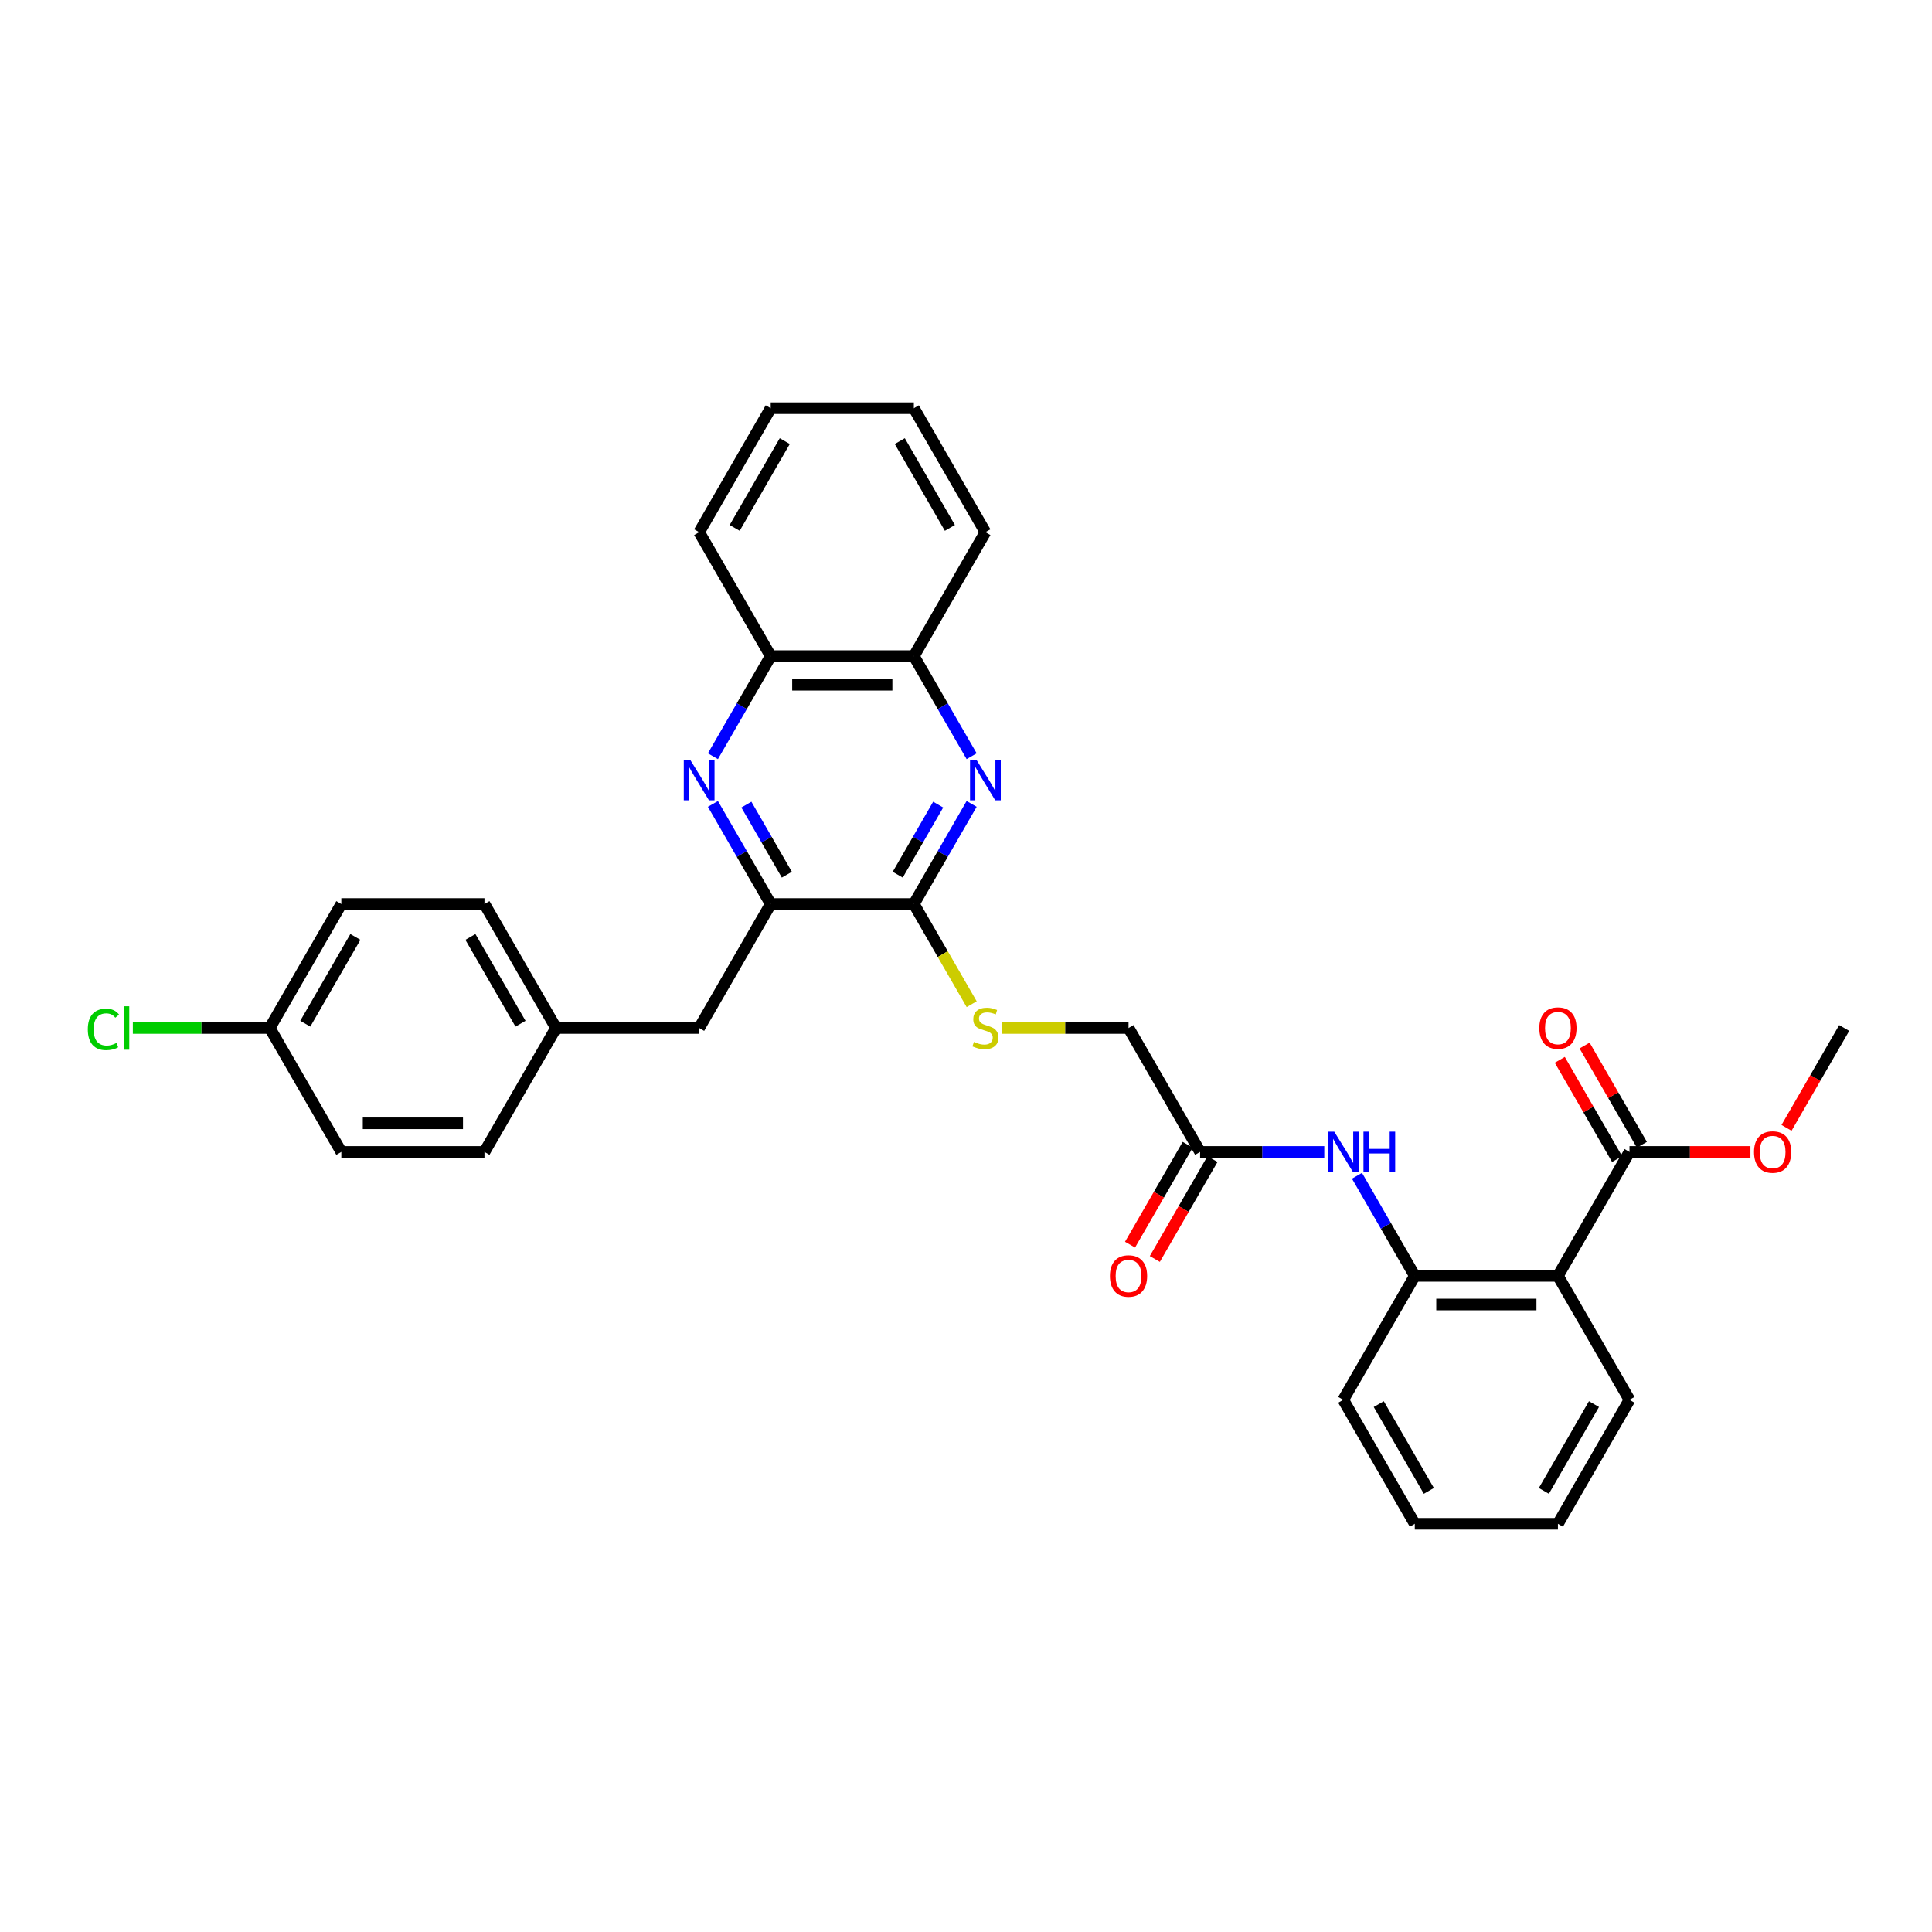 <?xml version='1.0' encoding='iso-8859-1'?>
<svg version='1.1' baseProfile='full'
              xmlns='http://www.w3.org/2000/svg'
                      xmlns:rdkit='http://www.rdkit.org/xml'
                      xmlns:xlink='http://www.w3.org/1999/xlink'
                  xml:space='preserve'
width='1000px' height='1000px' viewBox='0 0 1000 1000'>
<!-- END OF HEADER -->
<rect style='opacity:1.0;fill:#FFFFFF;stroke:none' width='1000' height='1000' x='0' y='0'> </rect>
<path class='bond-1' d='M 502.92,416.105 L 487.962,442.013' style='fill:none;fill-rule:evenodd;stroke:#0000FF;stroke-width:6px;stroke-linecap:butt;stroke-linejoin:miter;stroke-opacity:1' />
<path class='bond-1' d='M 487.962,442.013 L 473.004,467.921' style='fill:none;fill-rule:evenodd;stroke:#000000;stroke-width:6px;stroke-linecap:butt;stroke-linejoin:miter;stroke-opacity:1' />
<path class='bond-1' d='M 485.601,416.469 L 475.13,434.605' style='fill:none;fill-rule:evenodd;stroke:#0000FF;stroke-width:6px;stroke-linecap:butt;stroke-linejoin:miter;stroke-opacity:1' />
<path class='bond-1' d='M 475.13,434.605 L 464.66,452.74' style='fill:none;fill-rule:evenodd;stroke:#000000;stroke-width:6px;stroke-linecap:butt;stroke-linejoin:miter;stroke-opacity:1' />
<path class='bond-8' d='M 502.92,391.421 L 487.962,365.513' style='fill:none;fill-rule:evenodd;stroke:#0000FF;stroke-width:6px;stroke-linecap:butt;stroke-linejoin:miter;stroke-opacity:1' />
<path class='bond-8' d='M 487.962,365.513 L 473.004,339.605' style='fill:none;fill-rule:evenodd;stroke:#000000;stroke-width:6px;stroke-linecap:butt;stroke-linejoin:miter;stroke-opacity:1' />
<path class='bond-0' d='M 369.005,391.421 L 383.963,365.513' style='fill:none;fill-rule:evenodd;stroke:#0000FF;stroke-width:6px;stroke-linecap:butt;stroke-linejoin:miter;stroke-opacity:1' />
<path class='bond-0' d='M 383.963,365.513 L 398.921,339.605' style='fill:none;fill-rule:evenodd;stroke:#000000;stroke-width:6px;stroke-linecap:butt;stroke-linejoin:miter;stroke-opacity:1' />
<path class='bond-32' d='M 369.005,416.105 L 383.963,442.013' style='fill:none;fill-rule:evenodd;stroke:#0000FF;stroke-width:6px;stroke-linecap:butt;stroke-linejoin:miter;stroke-opacity:1' />
<path class='bond-32' d='M 383.963,442.013 L 398.921,467.921' style='fill:none;fill-rule:evenodd;stroke:#000000;stroke-width:6px;stroke-linecap:butt;stroke-linejoin:miter;stroke-opacity:1' />
<path class='bond-32' d='M 386.324,416.469 L 396.794,434.605' style='fill:none;fill-rule:evenodd;stroke:#0000FF;stroke-width:6px;stroke-linecap:butt;stroke-linejoin:miter;stroke-opacity:1' />
<path class='bond-32' d='M 396.794,434.605 L 407.265,452.74' style='fill:none;fill-rule:evenodd;stroke:#000000;stroke-width:6px;stroke-linecap:butt;stroke-linejoin:miter;stroke-opacity:1' />
<path class='bond-3' d='M 473.004,467.921 L 398.921,467.921' style='fill:none;fill-rule:evenodd;stroke:#000000;stroke-width:6px;stroke-linecap:butt;stroke-linejoin:miter;stroke-opacity:1' />
<path class='bond-7' d='M 473.004,467.921 L 487.971,493.844' style='fill:none;fill-rule:evenodd;stroke:#000000;stroke-width:6px;stroke-linecap:butt;stroke-linejoin:miter;stroke-opacity:1' />
<path class='bond-7' d='M 487.971,493.844 L 502.937,519.766' style='fill:none;fill-rule:evenodd;stroke:#CCCC00;stroke-width:6px;stroke-linecap:butt;stroke-linejoin:miter;stroke-opacity:1' />
<path class='bond-2' d='M 806.379,660.395 L 732.296,660.395' style='fill:none;fill-rule:evenodd;stroke:#000000;stroke-width:6px;stroke-linecap:butt;stroke-linejoin:miter;stroke-opacity:1' />
<path class='bond-2' d='M 795.266,675.212 L 743.408,675.212' style='fill:none;fill-rule:evenodd;stroke:#000000;stroke-width:6px;stroke-linecap:butt;stroke-linejoin:miter;stroke-opacity:1' />
<path class='bond-5' d='M 806.379,660.395 L 843.421,596.237' style='fill:none;fill-rule:evenodd;stroke:#000000;stroke-width:6px;stroke-linecap:butt;stroke-linejoin:miter;stroke-opacity:1' />
<path class='bond-19' d='M 806.379,660.395 L 843.421,724.553' style='fill:none;fill-rule:evenodd;stroke:#000000;stroke-width:6px;stroke-linecap:butt;stroke-linejoin:miter;stroke-opacity:1' />
<path class='bond-11' d='M 398.921,467.921 L 361.879,532.079' style='fill:none;fill-rule:evenodd;stroke:#000000;stroke-width:6px;stroke-linecap:butt;stroke-linejoin:miter;stroke-opacity:1' />
<path class='bond-4' d='M 732.296,660.395 L 717.338,634.487' style='fill:none;fill-rule:evenodd;stroke:#000000;stroke-width:6px;stroke-linecap:butt;stroke-linejoin:miter;stroke-opacity:1' />
<path class='bond-4' d='M 717.338,634.487 L 702.38,608.579' style='fill:none;fill-rule:evenodd;stroke:#0000FF;stroke-width:6px;stroke-linecap:butt;stroke-linejoin:miter;stroke-opacity:1' />
<path class='bond-24' d='M 732.296,660.395 L 695.254,724.553' style='fill:none;fill-rule:evenodd;stroke:#000000;stroke-width:6px;stroke-linecap:butt;stroke-linejoin:miter;stroke-opacity:1' />
<path class='bond-12' d='M 849.836,592.533 L 835.007,566.847' style='fill:none;fill-rule:evenodd;stroke:#000000;stroke-width:6px;stroke-linecap:butt;stroke-linejoin:miter;stroke-opacity:1' />
<path class='bond-12' d='M 835.007,566.847 L 820.177,541.162' style='fill:none;fill-rule:evenodd;stroke:#FF0000;stroke-width:6px;stroke-linecap:butt;stroke-linejoin:miter;stroke-opacity:1' />
<path class='bond-12' d='M 837.005,599.941 L 822.175,574.256' style='fill:none;fill-rule:evenodd;stroke:#000000;stroke-width:6px;stroke-linecap:butt;stroke-linejoin:miter;stroke-opacity:1' />
<path class='bond-12' d='M 822.175,574.256 L 807.346,548.57' style='fill:none;fill-rule:evenodd;stroke:#FF0000;stroke-width:6px;stroke-linecap:butt;stroke-linejoin:miter;stroke-opacity:1' />
<path class='bond-16' d='M 843.421,596.237 L 874.721,596.237' style='fill:none;fill-rule:evenodd;stroke:#000000;stroke-width:6px;stroke-linecap:butt;stroke-linejoin:miter;stroke-opacity:1' />
<path class='bond-16' d='M 874.721,596.237 L 906.021,596.237' style='fill:none;fill-rule:evenodd;stroke:#FF0000;stroke-width:6px;stroke-linecap:butt;stroke-linejoin:miter;stroke-opacity:1' />
<path class='bond-6' d='M 685.445,596.237 L 653.308,596.237' style='fill:none;fill-rule:evenodd;stroke:#0000FF;stroke-width:6px;stroke-linecap:butt;stroke-linejoin:miter;stroke-opacity:1' />
<path class='bond-6' d='M 653.308,596.237 L 621.171,596.237' style='fill:none;fill-rule:evenodd;stroke:#000000;stroke-width:6px;stroke-linecap:butt;stroke-linejoin:miter;stroke-opacity:1' />
<path class='bond-14' d='M 518.625,532.079 L 551.377,532.079' style='fill:none;fill-rule:evenodd;stroke:#CCCC00;stroke-width:6px;stroke-linecap:butt;stroke-linejoin:miter;stroke-opacity:1' />
<path class='bond-14' d='M 551.377,532.079 L 584.129,532.079' style='fill:none;fill-rule:evenodd;stroke:#000000;stroke-width:6px;stroke-linecap:butt;stroke-linejoin:miter;stroke-opacity:1' />
<path class='bond-9' d='M 473.004,339.605 L 398.921,339.605' style='fill:none;fill-rule:evenodd;stroke:#000000;stroke-width:6px;stroke-linecap:butt;stroke-linejoin:miter;stroke-opacity:1' />
<path class='bond-9' d='M 461.892,354.422 L 410.033,354.422' style='fill:none;fill-rule:evenodd;stroke:#000000;stroke-width:6px;stroke-linecap:butt;stroke-linejoin:miter;stroke-opacity:1' />
<path class='bond-25' d='M 473.004,339.605 L 510.046,275.447' style='fill:none;fill-rule:evenodd;stroke:#000000;stroke-width:6px;stroke-linecap:butt;stroke-linejoin:miter;stroke-opacity:1' />
<path class='bond-26' d='M 398.921,339.605 L 361.879,275.447' style='fill:none;fill-rule:evenodd;stroke:#000000;stroke-width:6px;stroke-linecap:butt;stroke-linejoin:miter;stroke-opacity:1' />
<path class='bond-10' d='M 621.171,596.237 L 584.129,532.079' style='fill:none;fill-rule:evenodd;stroke:#000000;stroke-width:6px;stroke-linecap:butt;stroke-linejoin:miter;stroke-opacity:1' />
<path class='bond-13' d='M 614.755,592.533 L 599.831,618.381' style='fill:none;fill-rule:evenodd;stroke:#000000;stroke-width:6px;stroke-linecap:butt;stroke-linejoin:miter;stroke-opacity:1' />
<path class='bond-13' d='M 599.831,618.381 L 584.907,644.23' style='fill:none;fill-rule:evenodd;stroke:#FF0000;stroke-width:6px;stroke-linecap:butt;stroke-linejoin:miter;stroke-opacity:1' />
<path class='bond-13' d='M 627.586,599.941 L 612.663,625.79' style='fill:none;fill-rule:evenodd;stroke:#000000;stroke-width:6px;stroke-linecap:butt;stroke-linejoin:miter;stroke-opacity:1' />
<path class='bond-13' d='M 612.663,625.79 L 597.739,651.638' style='fill:none;fill-rule:evenodd;stroke:#FF0000;stroke-width:6px;stroke-linecap:butt;stroke-linejoin:miter;stroke-opacity:1' />
<path class='bond-15' d='M 361.879,532.079 L 287.796,532.079' style='fill:none;fill-rule:evenodd;stroke:#000000;stroke-width:6px;stroke-linecap:butt;stroke-linejoin:miter;stroke-opacity:1' />
<path class='bond-20' d='M 287.796,532.079 L 250.754,596.237' style='fill:none;fill-rule:evenodd;stroke:#000000;stroke-width:6px;stroke-linecap:butt;stroke-linejoin:miter;stroke-opacity:1' />
<path class='bond-21' d='M 287.796,532.079 L 250.754,467.921' style='fill:none;fill-rule:evenodd;stroke:#000000;stroke-width:6px;stroke-linecap:butt;stroke-linejoin:miter;stroke-opacity:1' />
<path class='bond-21' d='M 269.408,529.864 L 243.479,484.953' style='fill:none;fill-rule:evenodd;stroke:#000000;stroke-width:6px;stroke-linecap:butt;stroke-linejoin:miter;stroke-opacity:1' />
<path class='bond-27' d='M 924.698,583.776 L 939.622,557.928' style='fill:none;fill-rule:evenodd;stroke:#FF0000;stroke-width:6px;stroke-linecap:butt;stroke-linejoin:miter;stroke-opacity:1' />
<path class='bond-27' d='M 939.622,557.928 L 954.545,532.079' style='fill:none;fill-rule:evenodd;stroke:#000000;stroke-width:6px;stroke-linecap:butt;stroke-linejoin:miter;stroke-opacity:1' />
<path class='bond-17' d='M 139.629,532.079 L 176.671,467.921' style='fill:none;fill-rule:evenodd;stroke:#000000;stroke-width:6px;stroke-linecap:butt;stroke-linejoin:miter;stroke-opacity:1' />
<path class='bond-17' d='M 158.017,529.864 L 183.946,484.953' style='fill:none;fill-rule:evenodd;stroke:#000000;stroke-width:6px;stroke-linecap:butt;stroke-linejoin:miter;stroke-opacity:1' />
<path class='bond-18' d='M 139.629,532.079 L 104.195,532.079' style='fill:none;fill-rule:evenodd;stroke:#000000;stroke-width:6px;stroke-linecap:butt;stroke-linejoin:miter;stroke-opacity:1' />
<path class='bond-18' d='M 104.195,532.079 L 68.761,532.079' style='fill:none;fill-rule:evenodd;stroke:#00CC00;stroke-width:6px;stroke-linecap:butt;stroke-linejoin:miter;stroke-opacity:1' />
<path class='bond-34' d='M 139.629,532.079 L 176.671,596.237' style='fill:none;fill-rule:evenodd;stroke:#000000;stroke-width:6px;stroke-linecap:butt;stroke-linejoin:miter;stroke-opacity:1' />
<path class='bond-35' d='M 843.421,724.553 L 806.379,788.711' style='fill:none;fill-rule:evenodd;stroke:#000000;stroke-width:6px;stroke-linecap:butt;stroke-linejoin:miter;stroke-opacity:1' />
<path class='bond-35' d='M 825.033,726.768 L 799.104,771.679' style='fill:none;fill-rule:evenodd;stroke:#000000;stroke-width:6px;stroke-linecap:butt;stroke-linejoin:miter;stroke-opacity:1' />
<path class='bond-22' d='M 250.754,596.237 L 176.671,596.237' style='fill:none;fill-rule:evenodd;stroke:#000000;stroke-width:6px;stroke-linecap:butt;stroke-linejoin:miter;stroke-opacity:1' />
<path class='bond-22' d='M 239.642,581.42 L 187.783,581.42' style='fill:none;fill-rule:evenodd;stroke:#000000;stroke-width:6px;stroke-linecap:butt;stroke-linejoin:miter;stroke-opacity:1' />
<path class='bond-23' d='M 250.754,467.921 L 176.671,467.921' style='fill:none;fill-rule:evenodd;stroke:#000000;stroke-width:6px;stroke-linecap:butt;stroke-linejoin:miter;stroke-opacity:1' />
<path class='bond-29' d='M 695.254,724.553 L 732.296,788.711' style='fill:none;fill-rule:evenodd;stroke:#000000;stroke-width:6px;stroke-linecap:butt;stroke-linejoin:miter;stroke-opacity:1' />
<path class='bond-29' d='M 713.642,726.768 L 739.571,771.679' style='fill:none;fill-rule:evenodd;stroke:#000000;stroke-width:6px;stroke-linecap:butt;stroke-linejoin:miter;stroke-opacity:1' />
<path class='bond-31' d='M 510.046,275.447 L 473.004,211.289' style='fill:none;fill-rule:evenodd;stroke:#000000;stroke-width:6px;stroke-linecap:butt;stroke-linejoin:miter;stroke-opacity:1' />
<path class='bond-31' d='M 491.658,273.232 L 465.729,228.321' style='fill:none;fill-rule:evenodd;stroke:#000000;stroke-width:6px;stroke-linecap:butt;stroke-linejoin:miter;stroke-opacity:1' />
<path class='bond-33' d='M 361.879,275.447 L 398.921,211.289' style='fill:none;fill-rule:evenodd;stroke:#000000;stroke-width:6px;stroke-linecap:butt;stroke-linejoin:miter;stroke-opacity:1' />
<path class='bond-33' d='M 380.267,273.232 L 406.196,228.321' style='fill:none;fill-rule:evenodd;stroke:#000000;stroke-width:6px;stroke-linecap:butt;stroke-linejoin:miter;stroke-opacity:1' />
<path class='bond-28' d='M 806.379,788.711 L 732.296,788.711' style='fill:none;fill-rule:evenodd;stroke:#000000;stroke-width:6px;stroke-linecap:butt;stroke-linejoin:miter;stroke-opacity:1' />
<path class='bond-30' d='M 398.921,211.289 L 473.004,211.289' style='fill:none;fill-rule:evenodd;stroke:#000000;stroke-width:6px;stroke-linecap:butt;stroke-linejoin:miter;stroke-opacity:1' />
<path  class='atom-0' d='M 505.408 393.273
L 512.283 404.385
Q 512.965 405.482, 514.061 407.467
Q 515.157 409.453, 515.217 409.571
L 515.217 393.273
L 518.002 393.273
L 518.002 414.253
L 515.128 414.253
L 507.749 402.104
Q 506.89 400.681, 505.971 399.051
Q 505.082 397.421, 504.815 396.918
L 504.815 414.253
L 502.089 414.253
L 502.089 393.273
L 505.408 393.273
' fill='#0000FF'/>
<path  class='atom-1' d='M 357.241 393.273
L 364.116 404.385
Q 364.798 405.482, 365.894 407.467
Q 366.991 409.453, 367.05 409.571
L 367.05 393.273
L 369.836 393.273
L 369.836 414.253
L 366.961 414.253
L 359.583 402.104
Q 358.723 400.681, 357.805 399.051
Q 356.916 397.421, 356.649 396.918
L 356.649 414.253
L 353.923 414.253
L 353.923 393.273
L 357.241 393.273
' fill='#0000FF'/>
<path  class='atom-7' d='M 690.616 585.747
L 697.491 596.859
Q 698.173 597.956, 699.269 599.941
Q 700.366 601.927, 700.425 602.045
L 700.425 585.747
L 703.21 585.747
L 703.21 606.727
L 700.336 606.727
L 692.957 594.578
Q 692.098 593.155, 691.179 591.525
Q 690.29 589.895, 690.024 589.392
L 690.024 606.727
L 687.297 606.727
L 687.297 585.747
L 690.616 585.747
' fill='#0000FF'/>
<path  class='atom-7' d='M 705.729 585.747
L 708.574 585.747
L 708.574 594.666
L 719.301 594.666
L 719.301 585.747
L 722.146 585.747
L 722.146 606.727
L 719.301 606.727
L 719.301 597.037
L 708.574 597.037
L 708.574 606.727
L 705.729 606.727
L 705.729 585.747
' fill='#0000FF'/>
<path  class='atom-8' d='M 504.119 539.28
Q 504.356 539.369, 505.334 539.784
Q 506.312 540.199, 507.379 540.465
Q 508.475 540.702, 509.542 540.702
Q 511.527 540.702, 512.683 539.754
Q 513.839 538.776, 513.839 537.087
Q 513.839 535.931, 513.246 535.22
Q 512.683 534.509, 511.794 534.124
Q 510.905 533.738, 509.423 533.294
Q 507.556 532.731, 506.43 532.198
Q 505.334 531.664, 504.534 530.538
Q 503.763 529.412, 503.763 527.515
Q 503.763 524.878, 505.541 523.248
Q 507.349 521.618, 510.905 521.618
Q 513.335 521.618, 516.091 522.774
L 515.409 525.056
Q 512.89 524.019, 510.994 524.019
Q 508.949 524.019, 507.823 524.878
Q 506.697 525.708, 506.727 527.16
Q 506.727 528.286, 507.29 528.968
Q 507.882 529.649, 508.712 530.034
Q 509.572 530.42, 510.994 530.864
Q 512.89 531.457, 514.017 532.049
Q 515.143 532.642, 515.943 533.857
Q 516.772 535.042, 516.772 537.087
Q 516.772 539.991, 514.817 541.562
Q 512.89 543.103, 509.66 543.103
Q 507.794 543.103, 506.371 542.688
Q 504.978 542.303, 503.319 541.621
L 504.119 539.28
' fill='#CCCC00'/>
<path  class='atom-13' d='M 796.748 532.138
Q 796.748 527.101, 799.237 524.285
Q 801.726 521.47, 806.379 521.47
Q 811.031 521.47, 813.52 524.285
Q 816.01 527.101, 816.01 532.138
Q 816.01 537.235, 813.491 540.139
Q 810.972 543.014, 806.379 543.014
Q 801.756 543.014, 799.237 540.139
Q 796.748 537.265, 796.748 532.138
M 806.379 540.643
Q 809.579 540.643, 811.298 538.509
Q 813.046 536.346, 813.046 532.138
Q 813.046 528.019, 811.298 525.945
Q 809.579 523.841, 806.379 523.841
Q 803.178 523.841, 801.43 525.915
Q 799.711 527.99, 799.711 532.138
Q 799.711 536.376, 801.43 538.509
Q 803.178 540.643, 806.379 540.643
' fill='#FF0000'/>
<path  class='atom-14' d='M 574.498 660.454
Q 574.498 655.417, 576.987 652.601
Q 579.477 649.786, 584.129 649.786
Q 588.781 649.786, 591.271 652.601
Q 593.76 655.417, 593.76 660.454
Q 593.76 665.551, 591.241 668.455
Q 588.722 671.33, 584.129 671.33
Q 579.506 671.33, 576.987 668.455
Q 574.498 665.581, 574.498 660.454
M 584.129 668.959
Q 587.329 668.959, 589.048 666.825
Q 590.796 664.662, 590.796 660.454
Q 590.796 656.335, 589.048 654.261
Q 587.329 652.157, 584.129 652.157
Q 580.929 652.157, 579.18 654.231
Q 577.461 656.306, 577.461 660.454
Q 577.461 664.692, 579.18 666.825
Q 580.929 668.959, 584.129 668.959
' fill='#FF0000'/>
<path  class='atom-17' d='M 907.873 596.296
Q 907.873 591.259, 910.362 588.443
Q 912.851 585.628, 917.504 585.628
Q 922.156 585.628, 924.645 588.443
Q 927.135 591.259, 927.135 596.296
Q 927.135 601.393, 924.616 604.297
Q 922.097 607.172, 917.504 607.172
Q 912.881 607.172, 910.362 604.297
Q 907.873 601.423, 907.873 596.296
M 917.504 604.801
Q 920.704 604.801, 922.423 602.667
Q 924.171 600.504, 924.171 596.296
Q 924.171 592.177, 922.423 590.103
Q 920.704 587.999, 917.504 587.999
Q 914.303 587.999, 912.555 590.073
Q 910.836 592.148, 910.836 596.296
Q 910.836 600.534, 912.555 602.667
Q 914.303 604.801, 917.504 604.801
' fill='#FF0000'/>
<path  class='atom-19' d='M 45.455 532.805
Q 45.455 527.59, 47.885 524.863
Q 50.344 522.107, 54.996 522.107
Q 59.323 522.107, 61.634 525.16
L 59.678 526.76
Q 57.989 524.537, 54.996 524.537
Q 51.826 524.537, 50.137 526.671
Q 48.477 528.775, 48.477 532.805
Q 48.477 536.954, 50.196 539.087
Q 51.944 541.221, 55.322 541.221
Q 57.634 541.221, 60.331 539.828
L 61.16 542.051
Q 60.064 542.762, 58.404 543.177
Q 56.745 543.592, 54.908 543.592
Q 50.344 543.592, 47.885 540.806
Q 45.455 538.02, 45.455 532.805
' fill='#00CC00'/>
<path  class='atom-19' d='M 64.183 520.833
L 66.909 520.833
L 66.909 543.325
L 64.183 543.325
L 64.183 520.833
' fill='#00CC00'/>
</svg>
